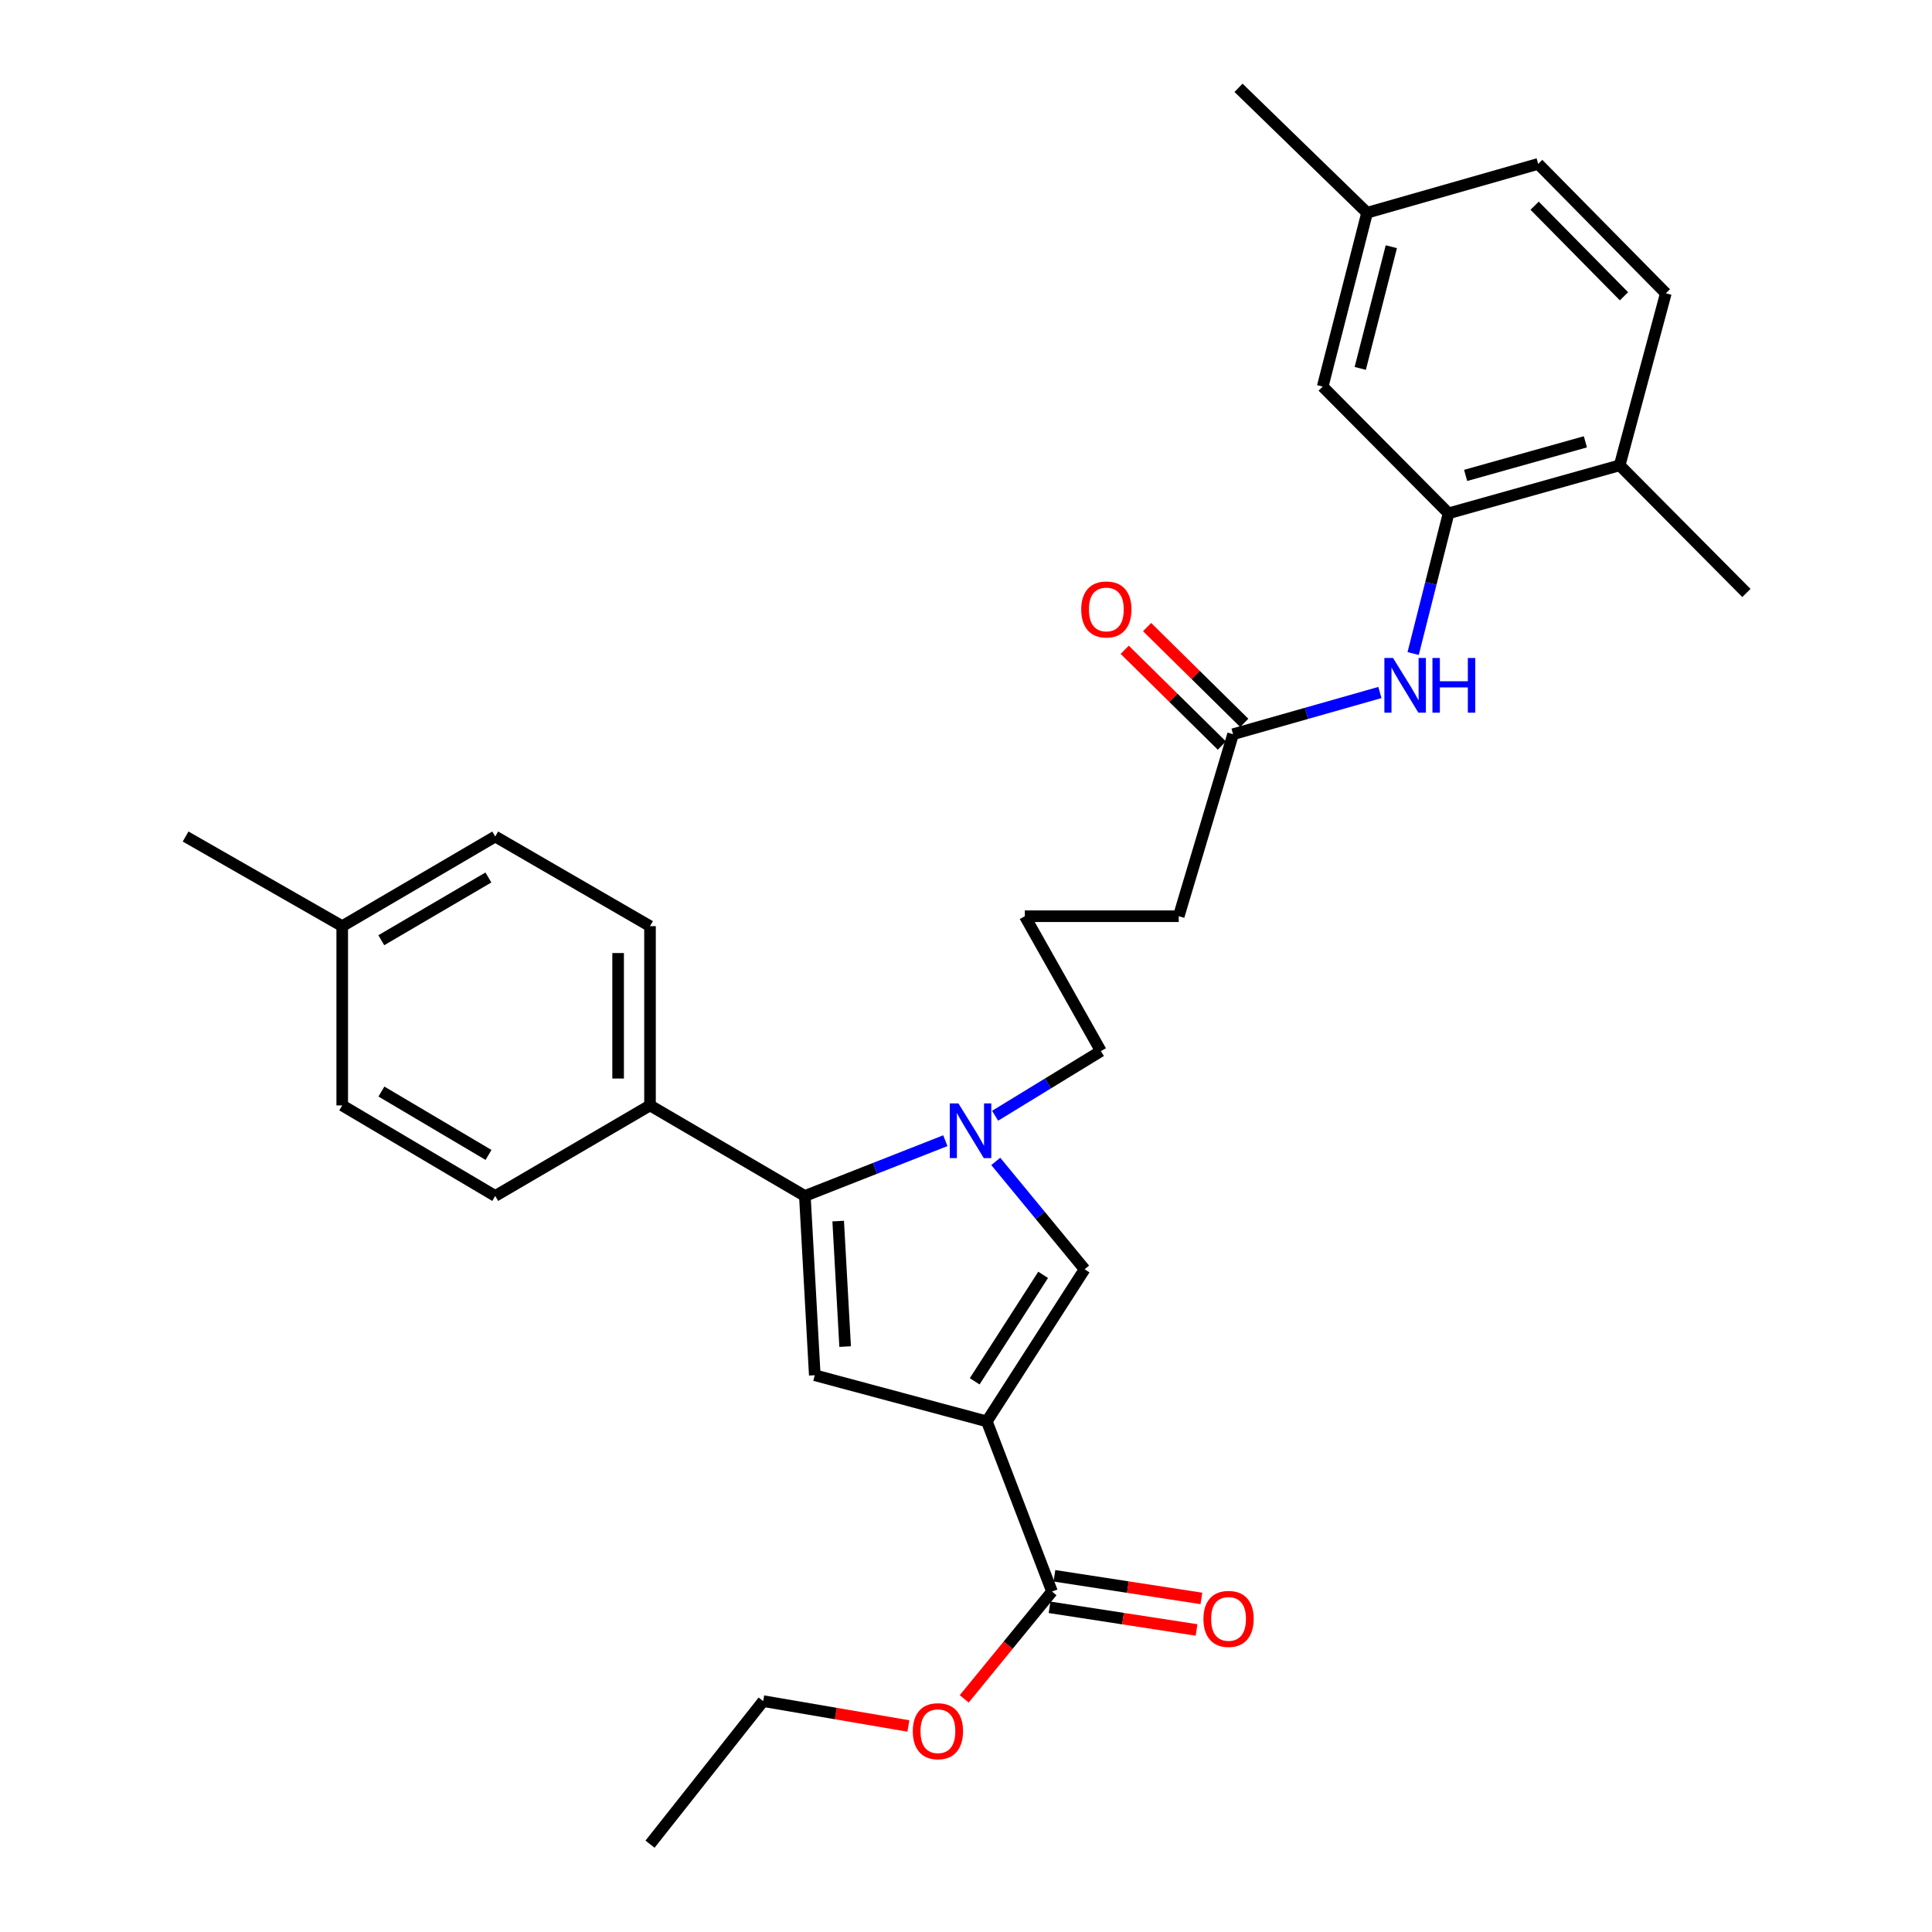 <?xml version='1.0' encoding='iso-8859-1'?>
<svg version='1.1' baseProfile='full'
              xmlns='http://www.w3.org/2000/svg'
                      xmlns:rdkit='http://www.rdkit.org/xml'
                      xmlns:xlink='http://www.w3.org/1999/xlink'
                  xml:space='preserve'
width='1000px' height='1000px' viewBox='0 0 1000 1000'>
<!-- END OF HEADER -->
<rect style='opacity:1.0;fill:#FFFFFF;stroke:none' width='1000' height='1000' x='0' y='0'> </rect>
<path class='bond-2' d='M 510.785,735.7 L 421.73,711.82' style='fill:none;fill-rule:evenodd;stroke:#000000;stroke-width:6px;stroke-linecap:butt;stroke-linejoin:miter;stroke-opacity:1' />
<path class='bond-3' d='M 510.785,735.7 L 561.397,656.972' style='fill:none;fill-rule:evenodd;stroke:#000000;stroke-width:6px;stroke-linecap:butt;stroke-linejoin:miter;stroke-opacity:1' />
<path class='bond-3' d='M 504.491,714.965 L 539.92,659.855' style='fill:none;fill-rule:evenodd;stroke:#000000;stroke-width:6px;stroke-linecap:butt;stroke-linejoin:miter;stroke-opacity:1' />
<path class='bond-4' d='M 510.785,735.7 L 544.514,823.783' style='fill:none;fill-rule:evenodd;stroke:#000000;stroke-width:6px;stroke-linecap:butt;stroke-linejoin:miter;stroke-opacity:1' />
<path class='bond-0' d='M 416.594,619.024 L 421.73,711.82' style='fill:none;fill-rule:evenodd;stroke:#000000;stroke-width:6px;stroke-linecap:butt;stroke-linejoin:miter;stroke-opacity:1' />
<path class='bond-0' d='M 433.846,632.031 L 437.441,696.989' style='fill:none;fill-rule:evenodd;stroke:#000000;stroke-width:6px;stroke-linecap:butt;stroke-linejoin:miter;stroke-opacity:1' />
<path class='bond-7' d='M 416.594,619.024 L 336.444,572.163' style='fill:none;fill-rule:evenodd;stroke:#000000;stroke-width:6px;stroke-linecap:butt;stroke-linejoin:miter;stroke-opacity:1' />
<path class='bond-30' d='M 416.594,619.024 L 452.949,604.721' style='fill:none;fill-rule:evenodd;stroke:#000000;stroke-width:6px;stroke-linecap:butt;stroke-linejoin:miter;stroke-opacity:1' />
<path class='bond-30' d='M 452.949,604.721 L 489.304,590.418' style='fill:none;fill-rule:evenodd;stroke:#0000FF;stroke-width:6px;stroke-linecap:butt;stroke-linejoin:miter;stroke-opacity:1' />
<path class='bond-1' d='M 515.41,601.143 L 538.403,629.057' style='fill:none;fill-rule:evenodd;stroke:#0000FF;stroke-width:6px;stroke-linecap:butt;stroke-linejoin:miter;stroke-opacity:1' />
<path class='bond-1' d='M 538.403,629.057 L 561.397,656.972' style='fill:none;fill-rule:evenodd;stroke:#000000;stroke-width:6px;stroke-linecap:butt;stroke-linejoin:miter;stroke-opacity:1' />
<path class='bond-16' d='M 515.065,577.511 L 542.44,560.774' style='fill:none;fill-rule:evenodd;stroke:#0000FF;stroke-width:6px;stroke-linecap:butt;stroke-linejoin:miter;stroke-opacity:1' />
<path class='bond-16' d='M 542.44,560.774 L 569.815,544.037' style='fill:none;fill-rule:evenodd;stroke:#000000;stroke-width:6px;stroke-linecap:butt;stroke-linejoin:miter;stroke-opacity:1' />
<path class='bond-11' d='M 543.257,831.94 L 581.293,837.799' style='fill:none;fill-rule:evenodd;stroke:#000000;stroke-width:6px;stroke-linecap:butt;stroke-linejoin:miter;stroke-opacity:1' />
<path class='bond-11' d='M 581.293,837.799 L 619.33,843.659' style='fill:none;fill-rule:evenodd;stroke:#FF0000;stroke-width:6px;stroke-linecap:butt;stroke-linejoin:miter;stroke-opacity:1' />
<path class='bond-11' d='M 545.77,815.626 L 583.806,821.485' style='fill:none;fill-rule:evenodd;stroke:#000000;stroke-width:6px;stroke-linecap:butt;stroke-linejoin:miter;stroke-opacity:1' />
<path class='bond-11' d='M 583.806,821.485 L 621.843,827.344' style='fill:none;fill-rule:evenodd;stroke:#FF0000;stroke-width:6px;stroke-linecap:butt;stroke-linejoin:miter;stroke-opacity:1' />
<path class='bond-17' d='M 544.514,823.783 L 521.799,851.557' style='fill:none;fill-rule:evenodd;stroke:#000000;stroke-width:6px;stroke-linecap:butt;stroke-linejoin:miter;stroke-opacity:1' />
<path class='bond-17' d='M 521.799,851.557 L 499.084,879.331' style='fill:none;fill-rule:evenodd;stroke:#FF0000;stroke-width:6px;stroke-linecap:butt;stroke-linejoin:miter;stroke-opacity:1' />
<path class='bond-5' d='M 749.777,265.693 L 740.612,301.984' style='fill:none;fill-rule:evenodd;stroke:#000000;stroke-width:6px;stroke-linecap:butt;stroke-linejoin:miter;stroke-opacity:1' />
<path class='bond-5' d='M 740.612,301.984 L 731.447,338.274' style='fill:none;fill-rule:evenodd;stroke:#0000FF;stroke-width:6px;stroke-linecap:butt;stroke-linejoin:miter;stroke-opacity:1' />
<path class='bond-9' d='M 749.777,265.693 L 838.337,240.851' style='fill:none;fill-rule:evenodd;stroke:#000000;stroke-width:6px;stroke-linecap:butt;stroke-linejoin:miter;stroke-opacity:1' />
<path class='bond-9' d='M 758.603,246.074 L 820.594,228.684' style='fill:none;fill-rule:evenodd;stroke:#000000;stroke-width:6px;stroke-linecap:butt;stroke-linejoin:miter;stroke-opacity:1' />
<path class='bond-10' d='M 749.777,265.693 L 684.621,200.097' style='fill:none;fill-rule:evenodd;stroke:#000000;stroke-width:6px;stroke-linecap:butt;stroke-linejoin:miter;stroke-opacity:1' />
<path class='bond-6' d='M 714.237,358.439 L 676.236,369.235' style='fill:none;fill-rule:evenodd;stroke:#0000FF;stroke-width:6px;stroke-linecap:butt;stroke-linejoin:miter;stroke-opacity:1' />
<path class='bond-6' d='M 676.236,369.235 L 638.236,380.031' style='fill:none;fill-rule:evenodd;stroke:#000000;stroke-width:6px;stroke-linecap:butt;stroke-linejoin:miter;stroke-opacity:1' />
<path class='bond-13' d='M 336.444,572.163 L 336.444,479.376' style='fill:none;fill-rule:evenodd;stroke:#000000;stroke-width:6px;stroke-linecap:butt;stroke-linejoin:miter;stroke-opacity:1' />
<path class='bond-13' d='M 319.937,558.245 L 319.937,493.294' style='fill:none;fill-rule:evenodd;stroke:#000000;stroke-width:6px;stroke-linecap:butt;stroke-linejoin:miter;stroke-opacity:1' />
<path class='bond-14' d='M 336.444,572.163 L 256.33,619.024' style='fill:none;fill-rule:evenodd;stroke:#000000;stroke-width:6px;stroke-linecap:butt;stroke-linejoin:miter;stroke-opacity:1' />
<path class='bond-8' d='M 638.236,380.031 L 610.11,474.231' style='fill:none;fill-rule:evenodd;stroke:#000000;stroke-width:6px;stroke-linecap:butt;stroke-linejoin:miter;stroke-opacity:1' />
<path class='bond-12' d='M 644.03,374.154 L 618.883,349.365' style='fill:none;fill-rule:evenodd;stroke:#000000;stroke-width:6px;stroke-linecap:butt;stroke-linejoin:miter;stroke-opacity:1' />
<path class='bond-12' d='M 618.883,349.365 L 593.736,324.577' style='fill:none;fill-rule:evenodd;stroke:#FF0000;stroke-width:6px;stroke-linecap:butt;stroke-linejoin:miter;stroke-opacity:1' />
<path class='bond-12' d='M 632.442,385.909 L 607.295,361.121' style='fill:none;fill-rule:evenodd;stroke:#000000;stroke-width:6px;stroke-linecap:butt;stroke-linejoin:miter;stroke-opacity:1' />
<path class='bond-12' d='M 607.295,361.121 L 582.148,336.332' style='fill:none;fill-rule:evenodd;stroke:#FF0000;stroke-width:6px;stroke-linecap:butt;stroke-linejoin:miter;stroke-opacity:1' />
<path class='bond-15' d='M 838.337,240.851 L 862.235,151.814' style='fill:none;fill-rule:evenodd;stroke:#000000;stroke-width:6px;stroke-linecap:butt;stroke-linejoin:miter;stroke-opacity:1' />
<path class='bond-25' d='M 838.337,240.851 L 903.933,306.915' style='fill:none;fill-rule:evenodd;stroke:#000000;stroke-width:6px;stroke-linecap:butt;stroke-linejoin:miter;stroke-opacity:1' />
<path class='bond-18' d='M 684.621,200.097 L 707.602,110.116' style='fill:none;fill-rule:evenodd;stroke:#000000;stroke-width:6px;stroke-linecap:butt;stroke-linejoin:miter;stroke-opacity:1' />
<path class='bond-18' d='M 704.061,190.684 L 720.148,127.698' style='fill:none;fill-rule:evenodd;stroke:#000000;stroke-width:6px;stroke-linecap:butt;stroke-linejoin:miter;stroke-opacity:1' />
<path class='bond-21' d='M 336.444,479.376 L 256.33,432.982' style='fill:none;fill-rule:evenodd;stroke:#000000;stroke-width:6px;stroke-linecap:butt;stroke-linejoin:miter;stroke-opacity:1' />
<path class='bond-20' d='M 256.33,619.024 L 177.134,572.163' style='fill:none;fill-rule:evenodd;stroke:#000000;stroke-width:6px;stroke-linecap:butt;stroke-linejoin:miter;stroke-opacity:1' />
<path class='bond-20' d='M 252.857,597.789 L 197.419,564.986' style='fill:none;fill-rule:evenodd;stroke:#000000;stroke-width:6px;stroke-linecap:butt;stroke-linejoin:miter;stroke-opacity:1' />
<path class='bond-32' d='M 862.235,151.814 L 796.162,84.833' style='fill:none;fill-rule:evenodd;stroke:#000000;stroke-width:6px;stroke-linecap:butt;stroke-linejoin:miter;stroke-opacity:1' />
<path class='bond-32' d='M 840.573,153.359 L 794.321,106.472' style='fill:none;fill-rule:evenodd;stroke:#000000;stroke-width:6px;stroke-linecap:butt;stroke-linejoin:miter;stroke-opacity:1' />
<path class='bond-23' d='M 569.815,544.037 L 530.455,474.231' style='fill:none;fill-rule:evenodd;stroke:#000000;stroke-width:6px;stroke-linecap:butt;stroke-linejoin:miter;stroke-opacity:1' />
<path class='bond-26' d='M 470.171,893.363 L 432.598,886.928' style='fill:none;fill-rule:evenodd;stroke:#FF0000;stroke-width:6px;stroke-linecap:butt;stroke-linejoin:miter;stroke-opacity:1' />
<path class='bond-26' d='M 432.598,886.928 L 395.025,880.494' style='fill:none;fill-rule:evenodd;stroke:#000000;stroke-width:6px;stroke-linecap:butt;stroke-linejoin:miter;stroke-opacity:1' />
<path class='bond-19' d='M 707.602,110.116 L 796.162,84.833' style='fill:none;fill-rule:evenodd;stroke:#000000;stroke-width:6px;stroke-linecap:butt;stroke-linejoin:miter;stroke-opacity:1' />
<path class='bond-27' d='M 707.602,110.116 L 641.052,45.455' style='fill:none;fill-rule:evenodd;stroke:#000000;stroke-width:6px;stroke-linecap:butt;stroke-linejoin:miter;stroke-opacity:1' />
<path class='bond-22' d='M 177.134,572.163 L 177.134,479.376' style='fill:none;fill-rule:evenodd;stroke:#000000;stroke-width:6px;stroke-linecap:butt;stroke-linejoin:miter;stroke-opacity:1' />
<path class='bond-31' d='M 256.33,432.982 L 177.134,479.376' style='fill:none;fill-rule:evenodd;stroke:#000000;stroke-width:6px;stroke-linecap:butt;stroke-linejoin:miter;stroke-opacity:1' />
<path class='bond-31' d='M 252.795,454.184 L 197.357,486.659' style='fill:none;fill-rule:evenodd;stroke:#000000;stroke-width:6px;stroke-linecap:butt;stroke-linejoin:miter;stroke-opacity:1' />
<path class='bond-28' d='M 177.134,479.376 L 96.067,432.982' style='fill:none;fill-rule:evenodd;stroke:#000000;stroke-width:6px;stroke-linecap:butt;stroke-linejoin:miter;stroke-opacity:1' />
<path class='bond-24' d='M 530.455,474.231 L 610.11,474.231' style='fill:none;fill-rule:evenodd;stroke:#000000;stroke-width:6px;stroke-linecap:butt;stroke-linejoin:miter;stroke-opacity:1' />
<path class='bond-29' d='M 395.025,880.494 L 336.444,954.545' style='fill:none;fill-rule:evenodd;stroke:#000000;stroke-width:6px;stroke-linecap:butt;stroke-linejoin:miter;stroke-opacity:1' />
<path  class='atom-2' d='M 496.088 571.126
L 505.368 586.126
Q 506.288 587.606, 507.768 590.286
Q 509.248 592.966, 509.328 593.126
L 509.328 571.126
L 513.088 571.126
L 513.088 599.446
L 509.208 599.446
L 499.248 583.046
Q 498.088 581.126, 496.848 578.926
Q 495.648 576.726, 495.288 576.046
L 495.288 599.446
L 491.608 599.446
L 491.608 571.126
L 496.088 571.126
' fill='#0000FF'/>
<path  class='atom-7' d='M 721.031 340.57
L 730.311 355.57
Q 731.231 357.05, 732.711 359.73
Q 734.191 362.41, 734.271 362.57
L 734.271 340.57
L 738.031 340.57
L 738.031 368.89
L 734.151 368.89
L 724.191 352.49
Q 723.031 350.57, 721.791 348.37
Q 720.591 346.17, 720.231 345.49
L 720.231 368.89
L 716.551 368.89
L 716.551 340.57
L 721.031 340.57
' fill='#0000FF'/>
<path  class='atom-7' d='M 741.431 340.57
L 745.271 340.57
L 745.271 352.61
L 759.751 352.61
L 759.751 340.57
L 763.591 340.57
L 763.591 368.89
L 759.751 368.89
L 759.751 355.81
L 745.271 355.81
L 745.271 368.89
L 741.431 368.89
L 741.431 340.57
' fill='#0000FF'/>
<path  class='atom-12' d='M 622.898 837.94
Q 622.898 831.14, 626.258 827.34
Q 629.618 823.54, 635.898 823.54
Q 642.178 823.54, 645.538 827.34
Q 648.898 831.14, 648.898 837.94
Q 648.898 844.82, 645.498 848.74
Q 642.098 852.62, 635.898 852.62
Q 629.658 852.62, 626.258 848.74
Q 622.898 844.86, 622.898 837.94
M 635.898 849.42
Q 640.218 849.42, 642.538 846.54
Q 644.898 843.62, 644.898 837.94
Q 644.898 832.38, 642.538 829.58
Q 640.218 826.74, 635.898 826.74
Q 631.578 826.74, 629.218 829.54
Q 626.898 832.34, 626.898 837.94
Q 626.898 843.66, 629.218 846.54
Q 631.578 849.42, 635.898 849.42
' fill='#FF0000'/>
<path  class='atom-13' d='M 559.64 315.45
Q 559.64 308.65, 563 304.85
Q 566.36 301.05, 572.64 301.05
Q 578.92 301.05, 582.28 304.85
Q 585.64 308.65, 585.64 315.45
Q 585.64 322.33, 582.24 326.25
Q 578.84 330.13, 572.64 330.13
Q 566.4 330.13, 563 326.25
Q 559.64 322.37, 559.64 315.45
M 572.64 326.93
Q 576.96 326.93, 579.28 324.05
Q 581.64 321.13, 581.64 315.45
Q 581.64 309.89, 579.28 307.09
Q 576.96 304.25, 572.64 304.25
Q 568.32 304.25, 565.96 307.05
Q 563.64 309.85, 563.64 315.45
Q 563.64 321.17, 565.96 324.05
Q 568.32 326.93, 572.64 326.93
' fill='#FF0000'/>
<path  class='atom-18' d='M 472.465 896.063
Q 472.465 889.263, 475.825 885.463
Q 479.185 881.663, 485.465 881.663
Q 491.745 881.663, 495.105 885.463
Q 498.465 889.263, 498.465 896.063
Q 498.465 902.943, 495.065 906.863
Q 491.665 910.743, 485.465 910.743
Q 479.225 910.743, 475.825 906.863
Q 472.465 902.983, 472.465 896.063
M 485.465 907.543
Q 489.785 907.543, 492.105 904.663
Q 494.465 901.743, 494.465 896.063
Q 494.465 890.503, 492.105 887.703
Q 489.785 884.863, 485.465 884.863
Q 481.145 884.863, 478.785 887.663
Q 476.465 890.463, 476.465 896.063
Q 476.465 901.783, 478.785 904.663
Q 481.145 907.543, 485.465 907.543
' fill='#FF0000'/>
</svg>
